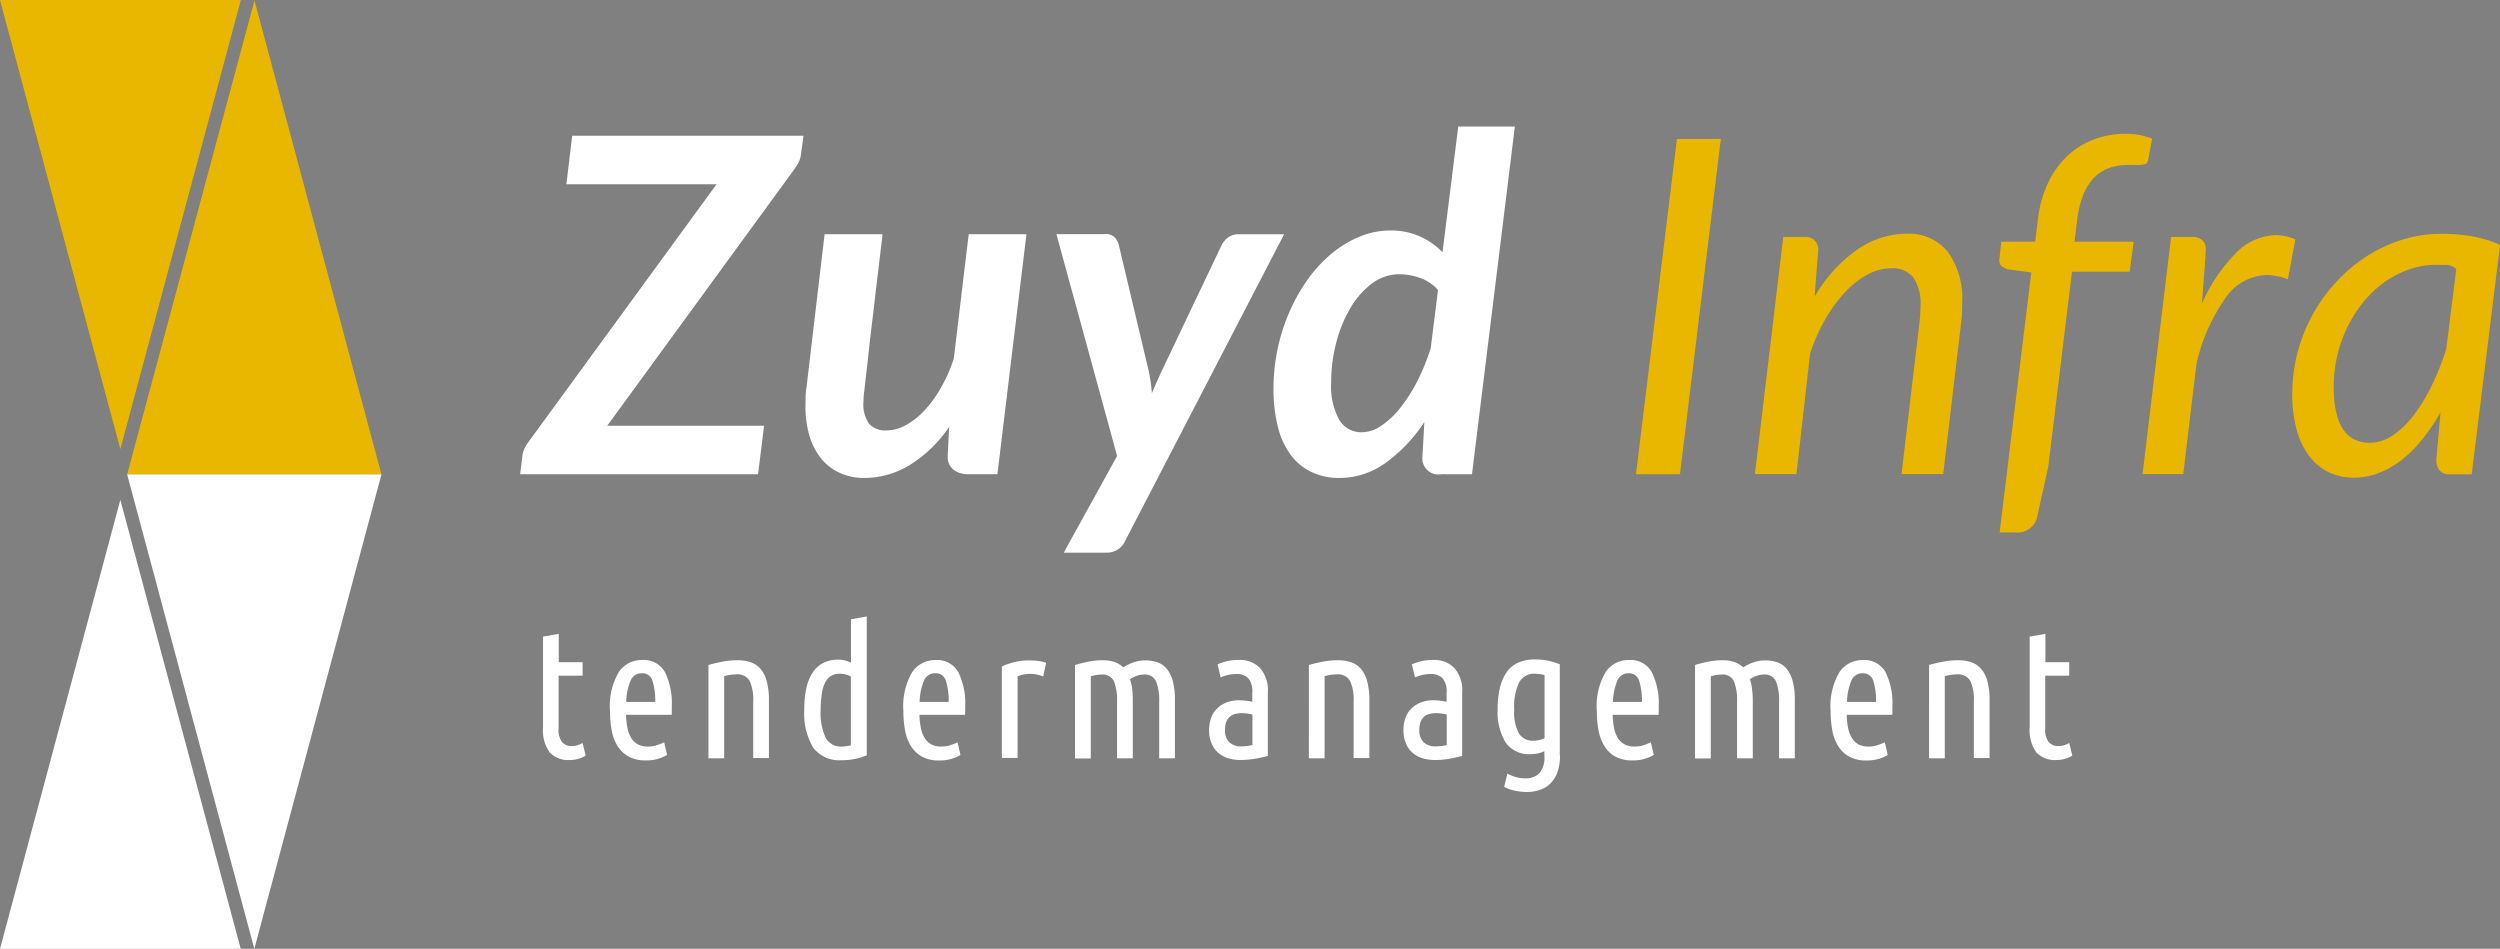 <svg xmlns="http://www.w3.org/2000/svg" width="140" height="53.133" viewBox="0 0 140 53.133">
  <rect x="0" y="0" width="140" height="53.133" fill="#808080" stroke="none"/>
  <g id="logoZuyd2023" transform="translate(-42.62 -48.7)">
    <g id="Group_307" data-name="Group 307" transform="translate(71.748 55.784)">
      <path id="Path_828" data-name="Path 828" d="M90.557,57.079l-.145,1.063a1.314,1.314,0,0,1-.127.418,4.612,4.612,0,0,1-.245.391L79.567,73.31H88.35l-.336,2.716H74.69l.127-1.035a1.216,1.216,0,0,1,.127-.427,2,2,0,0,1,.245-.391l10.5-14.387H77.279l.327-2.716H90.557Z" transform="translate(-74.69 -56.552)" fill="#fff"/>
      <path id="Path_829" data-name="Path 829" d="M96.6,63.14c-.173,1.48-.327,2.725-.445,3.751s-.227,1.871-.3,2.552-.136,1.217-.182,1.608-.073.69-.1.89-.036.336-.036.409-.009.127-.009.173a1.9,1.9,0,0,0,.318,1.235,1.226,1.226,0,0,0,.972.372,2.237,2.237,0,0,0,1.054-.282,4,4,0,0,0,1.044-.808,6.5,6.5,0,0,0,.936-1.272,8.679,8.679,0,0,0,.736-1.662l.836-6.966h3.233l-1.626,13.442H101.4a1.667,1.667,0,0,1-.427-.054,1.22,1.22,0,0,1-.363-.173.924.924,0,0,1-.263-.3.91.91,0,0,1-.1-.436v-.054l.082-1.635a7.326,7.326,0,0,1-2.234,2.153,4.906,4.906,0,0,1-2.507.708,3.245,3.245,0,0,1-1.353-.272,2.85,2.85,0,0,1-1.045-.781,3.635,3.635,0,0,1-.672-1.262,5.872,5.872,0,0,1-.236-1.726c0-.173.009-.345.009-.527s.027-.354.055-.554l1.008-8.529H96.6Z" transform="translate(-76.304 -57.109)" fill="#fff"/>
      <path id="Path_830" data-name="Path 830" d="M111.611,80.3a1.109,1.109,0,0,1-1.045.672h-2.4l2.988-5.413-3.4-12.425h2.716A.709.709,0,0,1,111,63.3a.96.96,0,0,1,.245.427L112.9,70.7c.054.227.091.454.127.672s.054.445.073.672c.1-.227.191-.454.291-.672s.2-.445.309-.672l3.315-6.966a1.15,1.15,0,0,1,.381-.427.912.912,0,0,1,.509-.163h2.6Z" transform="translate(-77.724 -57.108)" fill="#fff"/>
      <path id="Path_831" data-name="Path 831" d="M130.541,75.973a.9.9,0,0,1-1.063-.963l.109-1.962a8.626,8.626,0,0,1-2.171,2.289,4.414,4.414,0,0,1-2.57.845,3.608,3.608,0,0,1-1.526-.309,3.041,3.041,0,0,1-1.172-.926,4.241,4.241,0,0,1-.745-1.562,8.448,8.448,0,0,1-.263-2.225,10.721,10.721,0,0,1,.236-2.234,10.507,10.507,0,0,1,.672-2.08,10.019,10.019,0,0,1,1.026-1.807,7.687,7.687,0,0,1,1.326-1.426,6.185,6.185,0,0,1,1.562-.945,4.5,4.5,0,0,1,1.726-.345,3.982,3.982,0,0,1,1.635.327,4.1,4.1,0,0,1,1.281.89l.881-7.039h3.17l-2.4,19.473ZM126.1,73.621a1.92,1.92,0,0,0,1.072-.363,4.7,4.7,0,0,0,1.063-1,8.949,8.949,0,0,0,.954-1.49,12.146,12.146,0,0,0,.754-1.853l.409-3.261a2.374,2.374,0,0,0-1.026-.681,3.6,3.6,0,0,0-1.126-.2,2.569,2.569,0,0,0-1.571.536,4.678,4.678,0,0,0-1.208,1.4,7.439,7.439,0,0,0-.781,1.944,8.83,8.83,0,0,0-.272,2.171,3.925,3.925,0,0,0,.454,2.107A1.434,1.434,0,0,0,126.1,73.621Z" transform="translate(-78.951 -56.5)" fill="#fff"/>
      <path id="Path_832" data-name="Path 832" d="M145.951,76.044H143.49l2.289-18.774h2.461Z" transform="translate(-81.001 -56.571)" fill="#e9b700"/>
      <path id="Path_833" data-name="Path 833" d="M150.82,76.58l1.589-13.288h1.163a.7.7,0,0,1,.79.79l-.2,2.561A8.232,8.232,0,0,1,156.551,64a4.93,4.93,0,0,1,2.761-.89,2.807,2.807,0,0,1,2.3,1,4.488,4.488,0,0,1,.817,2.906c0,.173-.009.354-.009.536s-.027.372-.054.572l-1,8.447h-2.334l1-8.447c.018-.173.036-.345.045-.509s.018-.318.018-.463a2.605,2.605,0,0,0-.4-1.589,1.476,1.476,0,0,0-1.253-.518,2.753,2.753,0,0,0-1.281.336,4.827,4.827,0,0,0-1.253.963,8.023,8.023,0,0,0-1.117,1.508,10.6,10.6,0,0,0-.881,1.971l-.763,6.748H150.82Z" transform="translate(-81.674 -57.106)" fill="#e9b700"/>
      <path id="Path_834" data-name="Path 834" d="M169.959,64.679l-1.326,10.9-.6,2.716a1.13,1.13,0,0,1-1.208.981h-.917l1.771-14.56-1.308-.173a1.08,1.08,0,0,1-.354-.182.427.427,0,0,1-.127-.345L166,62.99h1.9l.154-1.281a6.44,6.44,0,0,1,.572-2.025,4.933,4.933,0,0,1,1.072-1.49,4.425,4.425,0,0,1,1.48-.926,5.044,5.044,0,0,1,1.789-.318,3.872,3.872,0,0,1,1.48.272l-.227,1.2a.248.248,0,0,1-.173.227,1.484,1.484,0,0,1-.391.045h-.545a3.228,3.228,0,0,0-1.045.163,2.173,2.173,0,0,0-.845.527,2.935,2.935,0,0,0-.618.954,5.617,5.617,0,0,0-.354,1.435L170.1,62.99h3.315l-.227,1.68h-3.224Z" transform="translate(-83.056 -56.541)" fill="#e9b700"/>
      <path id="Path_835" data-name="Path 835" d="M174.72,76.588l1.6-13.288h1.163a.845.845,0,0,1,.572.173.657.657,0,0,1,.209.527,1.115,1.115,0,0,1-.009.154,1.472,1.472,0,0,0-.009.2c0,.073-.009.127-.009.182a.528.528,0,0,0-.009.091l-.182,2.407a9.386,9.386,0,0,1,1.907-2.834,3.216,3.216,0,0,1,2.225-1,2.817,2.817,0,0,1,1.1.236l-.418,2.243a3.206,3.206,0,0,0-1.19-.245A2.881,2.881,0,0,0,179.4,66.67a10.305,10.305,0,0,0-1.662,3.751L177,76.579h-2.28Z" transform="translate(-83.866 -57.115)" fill="#e9b700"/>
      <path id="Path_836" data-name="Path 836" d="M194,76.581H192.8a.692.692,0,0,1-.618-.236.967.967,0,0,1-.163-.572l.236-2.661a11.8,11.8,0,0,1-1.017,1.508,6.924,6.924,0,0,1-1.154,1.153,5.07,5.07,0,0,1-1.281.736,3.815,3.815,0,0,1-1.39.263,3.189,3.189,0,0,1-1.426-.309,2.986,2.986,0,0,1-1.09-.908,4.429,4.429,0,0,1-.7-1.471,7.382,7.382,0,0,1-.245-2,9.209,9.209,0,0,1,.291-2.3,9.51,9.51,0,0,1,.836-2.116,9.289,9.289,0,0,1,1.308-1.826,8.885,8.885,0,0,1,1.7-1.444,8.274,8.274,0,0,1,2.007-.945,7.433,7.433,0,0,1,2.253-.336,9.823,9.823,0,0,1,1.653.136,6.8,6.8,0,0,1,1.589.481Zm-5.713-1.762a2.282,2.282,0,0,0,1.253-.391,4.808,4.808,0,0,0,1.163-1.09,9.74,9.74,0,0,0,1.026-1.653,15.434,15.434,0,0,0,.845-2.107l.563-4.487a.917.917,0,0,0-.572-.236h-.554a4.508,4.508,0,0,0-1.517.254,5.614,5.614,0,0,0-1.371.708,6.275,6.275,0,0,0-1.163,1.09,7.376,7.376,0,0,0-1.48,3.006,7.526,7.526,0,0,0-.209,1.753C186.275,73.774,186.947,74.818,188.292,74.818Z" transform="translate(-84.713 -57.107)" fill="#e9b700"/>
    </g>
    <g id="Group_308" data-name="Group 308" transform="translate(73.029 83.223)">
      <path id="Path_837" data-name="Path 837" d="M76.972,89.369h1.344v.754H76.972v2.952a1.142,1.142,0,0,0,.2.772.692.692,0,0,0,.536.218,1.042,1.042,0,0,0,.336-.054,1.288,1.288,0,0,0,.272-.118l.173.708a1.73,1.73,0,0,1-.89.245,1.425,1.425,0,0,1-1.126-.427,2.131,2.131,0,0,1-.372-1.4V87.934l.881-.154v1.589Z" transform="translate(-76.1 -86.808)" fill="#fff"/>
      <path id="Path_838" data-name="Path 838" d="M81.129,92.461a4.146,4.146,0,0,0,.073.708,1.72,1.72,0,0,0,.2.563,1.022,1.022,0,0,0,.363.372,1.136,1.136,0,0,0,.59.136,1.492,1.492,0,0,0,.545-.091A2.936,2.936,0,0,0,83.264,94l.163.708a1.93,1.93,0,0,1-.445.2,2.241,2.241,0,0,1-.736.109,1.991,1.991,0,0,1-.945-.2,1.72,1.72,0,0,1-.627-.572,2.483,2.483,0,0,1-.345-.881,6.111,6.111,0,0,1-.1-1.126,3.743,3.743,0,0,1,.49-2.162,1.53,1.53,0,0,1,1.3-.681,1.354,1.354,0,0,1,1.29.681A3.98,3.98,0,0,1,83.69,92v.227a2.052,2.052,0,0,1-.009.236H81.129Zm.881-2.325a.658.658,0,0,0-.636.436,3.243,3.243,0,0,0-.236,1.172h1.626a3.715,3.715,0,0,0-.154-1.181A.585.585,0,0,0,82.01,90.136Z" transform="translate(-76.479 -86.957)" fill="#fff"/>
      <path id="Path_839" data-name="Path 839" d="M86.3,89.673q.381-.109.817-.191a4.372,4.372,0,0,1,.808-.073,2.3,2.3,0,0,1,.727.109,1.258,1.258,0,0,1,.554.363,1.707,1.707,0,0,1,.354.69,4.006,4.006,0,0,1,.127,1.081v3.233h-.881V91.726a2.518,2.518,0,0,0-.2-1.163.792.792,0,0,0-.763-.363,2.673,2.673,0,0,0-.663.1v4.6H86.3Z" transform="translate(-77.036 -86.958)" fill="#fff"/>
      <path id="Path_840" data-name="Path 840" d="M94.826,86.864l.881-.154v7.775a3.712,3.712,0,0,1-.654.2,3.4,3.4,0,0,1-.745.073,1.836,1.836,0,0,1-1.6-.7,3.744,3.744,0,0,1-.5-2.125,5.685,5.685,0,0,1,.109-1.163,2.661,2.661,0,0,1,.336-.881,1.594,1.594,0,0,1,.59-.563,1.851,1.851,0,0,1,1.244-.154,1.693,1.693,0,0,1,.336.127V86.864Zm0,3.215a1.3,1.3,0,0,0-.636-.163.975.975,0,0,0-.445.1.913.913,0,0,0-.336.336,1.872,1.872,0,0,0-.209.627,5.623,5.623,0,0,0-.073.963,3.222,3.222,0,0,0,.291,1.58.959.959,0,0,0,.881.472c.073,0,.154-.009.245-.018a1.448,1.448,0,0,0,.272-.054V90.08Z" transform="translate(-77.578 -86.71)" fill="#fff"/>
      <path id="Path_841" data-name="Path 841" d="M99.219,92.461a4.146,4.146,0,0,0,.073.708,1.72,1.72,0,0,0,.2.563,1.022,1.022,0,0,0,.363.372,1.136,1.136,0,0,0,.59.136,1.492,1.492,0,0,0,.545-.091,2.936,2.936,0,0,0,.363-.145l.163.708a1.93,1.93,0,0,1-.445.2,2.241,2.241,0,0,1-.736.109,1.991,1.991,0,0,1-.945-.2,1.72,1.72,0,0,1-.627-.572,2.483,2.483,0,0,1-.345-.881,6.111,6.111,0,0,1-.1-1.126,3.743,3.743,0,0,1,.49-2.162,1.53,1.53,0,0,1,1.3-.681,1.354,1.354,0,0,1,1.29.681A3.98,3.98,0,0,1,101.78,92v.227a2.052,2.052,0,0,1-.009.236H99.219Zm.881-2.325a.658.658,0,0,0-.636.436,3.243,3.243,0,0,0-.236,1.172h1.626a3.715,3.715,0,0,0-.154-1.181A.585.585,0,0,0,100.1,90.136Z" transform="translate(-78.138 -86.957)" fill="#fff"/>
      <path id="Path_842" data-name="Path 842" d="M106.706,90.319a1.9,1.9,0,0,0-1.435-.009v4.569h-.881V89.756a3.975,3.975,0,0,1,.681-.236,3.475,3.475,0,0,1,.845-.1,4.438,4.438,0,0,1,.49.027,1.916,1.916,0,0,1,.463.109Z" transform="translate(-78.695 -86.959)" fill="#fff"/>
      <path id="Path_843" data-name="Path 843" d="M108.909,89.673c.236-.073.5-.136.772-.191a3.984,3.984,0,0,1,.763-.073,2.05,2.05,0,0,1,.645.091,1.38,1.38,0,0,1,.518.309,2.4,2.4,0,0,1,.572-.282,1.969,1.969,0,0,1,.672-.109,2.006,2.006,0,0,1,.672.109,1.2,1.2,0,0,1,.518.363,1.815,1.815,0,0,1,.336.69,4.044,4.044,0,0,1,.118,1.081V94.9h-.881V91.735a2.835,2.835,0,0,0-.182-1.163.693.693,0,0,0-.69-.363,1.186,1.186,0,0,0-.391.073,1.444,1.444,0,0,0-.372.191A2.816,2.816,0,0,1,112.1,91a4.944,4.944,0,0,1,.036.663V94.9h-.881V91.735a2.835,2.835,0,0,0-.182-1.163.693.693,0,0,0-.69-.363,2.229,2.229,0,0,0-.6.1v4.6H108.9V89.673Z" transform="translate(-79.109 -86.958)" fill="#fff"/>
      <path id="Path_844" data-name="Path 844" d="M117.642,89.635a3.407,3.407,0,0,1,.563-.182,2.876,2.876,0,0,1,.645-.064,1.575,1.575,0,0,1,1.163.445,1.87,1.87,0,0,1,.445,1.381v3.551c-.245.064-.5.118-.754.163a5.389,5.389,0,0,1-.754.064,2.438,2.438,0,0,1-.69-.091,1.528,1.528,0,0,1-.563-.3,1.375,1.375,0,0,1-.381-.518,1.76,1.76,0,0,1-.145-.763,1.96,1.96,0,0,1,.127-.727,1.317,1.317,0,0,1,.354-.518,1.543,1.543,0,0,1,.527-.318,1.953,1.953,0,0,1,.663-.109,3.8,3.8,0,0,1,.745.082v-.49a1.169,1.169,0,0,0-.227-.827.886.886,0,0,0-.654-.236,2.308,2.308,0,0,0-.445.045,2.528,2.528,0,0,0-.445.145Zm.418,3.678a.888.888,0,0,0,.245.69.96.96,0,0,0,.69.227,2.985,2.985,0,0,0,.6-.073V92.451a2.321,2.321,0,0,0-.6-.082,1.529,1.529,0,0,0-.363.045.675.675,0,0,0-.3.154.72.72,0,0,0-.2.282A1.377,1.377,0,0,0,118.06,93.314Z" transform="translate(-79.868 -86.956)" fill="#fff"/>
      <path id="Path_845" data-name="Path 845" d="M123.32,89.673q.381-.109.817-.191a4.372,4.372,0,0,1,.808-.073,2.3,2.3,0,0,1,.727.109,1.258,1.258,0,0,1,.554.363,1.707,1.707,0,0,1,.354.69,4.006,4.006,0,0,1,.127,1.081v3.233h-.881V91.726a2.518,2.518,0,0,0-.2-1.163.792.792,0,0,0-.763-.363,2.673,2.673,0,0,0-.663.1v4.6h-.881Z" transform="translate(-80.432 -86.958)" fill="#fff"/>
      <path id="Path_846" data-name="Path 846" d="M129.622,89.635a3.407,3.407,0,0,1,.563-.182,2.876,2.876,0,0,1,.645-.064,1.575,1.575,0,0,1,1.163.445,1.87,1.87,0,0,1,.445,1.381v3.551c-.245.064-.5.118-.754.163a4.3,4.3,0,0,1-.754.064,2.438,2.438,0,0,1-.69-.091,1.528,1.528,0,0,1-.563-.3,1.375,1.375,0,0,1-.381-.518,1.9,1.9,0,0,1-.145-.763,1.96,1.96,0,0,1,.127-.727,1.317,1.317,0,0,1,.354-.518,1.634,1.634,0,0,1,.527-.318,1.953,1.953,0,0,1,.663-.109,3.8,3.8,0,0,1,.745.082v-.49a1.169,1.169,0,0,0-.227-.827.886.886,0,0,0-.654-.236,2.308,2.308,0,0,0-.445.045,2.528,2.528,0,0,0-.445.145Zm.418,3.678a.888.888,0,0,0,.245.69.96.96,0,0,0,.69.227,2.985,2.985,0,0,0,.6-.073V92.451a2.321,2.321,0,0,0-.6-.082,1.529,1.529,0,0,0-.363.045.675.675,0,0,0-.3.154.721.721,0,0,0-.2.282A1.377,1.377,0,0,0,130.04,93.314Z" transform="translate(-80.966 -86.956)" fill="#fff"/>
      <path id="Path_847" data-name="Path 847" d="M138.448,94.719a2.72,2.72,0,0,1-.145.963,1.772,1.772,0,0,1-.4.636,1.546,1.546,0,0,1-.6.354,2.384,2.384,0,0,1-.727.109,3.205,3.205,0,0,1-.654-.073,2.142,2.142,0,0,1-.6-.218l.182-.736a2.647,2.647,0,0,0,.445.182,1.859,1.859,0,0,0,.554.082,1.1,1.1,0,0,0,.79-.282,1.362,1.362,0,0,0,.282-.981V94.5a2.206,2.206,0,0,1-.345.118,1.9,1.9,0,0,1-.418.045,1.592,1.592,0,0,1-1.408-.654,3.281,3.281,0,0,1-.445-1.862,5.086,5.086,0,0,1,.118-1.163,2.679,2.679,0,0,1,.363-.881,1.587,1.587,0,0,1,.645-.554,2.234,2.234,0,0,1,.972-.191,3.886,3.886,0,0,1,.736.073,3.6,3.6,0,0,1,.645.2v5.086Zm-.872-4.487a1.8,1.8,0,0,0-.272-.054c-.091-.009-.173-.018-.245-.018a.945.945,0,0,0-.89.472,3.084,3.084,0,0,0-.282,1.535,2.494,2.494,0,0,0,.272,1.353.9.9,0,0,0,.79.391,1.362,1.362,0,0,0,.336-.036,1.46,1.46,0,0,0,.3-.109V90.232Z" transform="translate(-81.499 -86.953)" fill="#fff"/>
      <path id="Path_848" data-name="Path 848" d="M141.961,92.461a4.144,4.144,0,0,0,.073.708,1.72,1.72,0,0,0,.2.563.978.978,0,0,0,.372.372,1.136,1.136,0,0,0,.59.136,1.492,1.492,0,0,0,.545-.091A2.935,2.935,0,0,0,144.1,94l.163.708a1.929,1.929,0,0,1-.445.2,2.241,2.241,0,0,1-.736.109,1.991,1.991,0,0,1-.945-.2,1.626,1.626,0,0,1-.618-.572,2.484,2.484,0,0,1-.345-.881,6.11,6.11,0,0,1-.1-1.126,3.743,3.743,0,0,1,.49-2.162,1.53,1.53,0,0,1,1.3-.681,1.354,1.354,0,0,1,1.29.681A3.98,3.98,0,0,1,144.54,92v.227a2.054,2.054,0,0,1-.009.236h-2.57Zm.89-2.325a.658.658,0,0,0-.636.436,3.244,3.244,0,0,0-.236,1.172H143.6a3.715,3.715,0,0,0-.154-1.181A.592.592,0,0,0,142.851,90.136Z" transform="translate(-82.061 -86.957)" fill="#fff"/>
      <path id="Path_849" data-name="Path 849" d="M147.13,89.673c.236-.073.5-.136.772-.191a3.984,3.984,0,0,1,.763-.073,2.05,2.05,0,0,1,.645.091,1.38,1.38,0,0,1,.518.309,2.4,2.4,0,0,1,.572-.282,1.969,1.969,0,0,1,.672-.109,2.006,2.006,0,0,1,.672.109,1.2,1.2,0,0,1,.518.363,1.815,1.815,0,0,1,.336.69,4.044,4.044,0,0,1,.118,1.081V94.9h-.881V91.735a2.835,2.835,0,0,0-.182-1.163.693.693,0,0,0-.69-.363,1.186,1.186,0,0,0-.391.073,1.444,1.444,0,0,0-.372.191,2.244,2.244,0,0,1,.118.527,4.854,4.854,0,0,1,.045.663V94.9h-.881V91.735a2.835,2.835,0,0,0-.182-1.163.693.693,0,0,0-.69-.363,2.229,2.229,0,0,0-.6.1v4.6h-.881V89.673Z" transform="translate(-82.616 -86.958)" fill="#fff"/>
      <path id="Path_850" data-name="Path 850" d="M156.389,92.461a4.146,4.146,0,0,0,.073.708,1.721,1.721,0,0,0,.2.563,1.022,1.022,0,0,0,.363.372,1.136,1.136,0,0,0,.59.136,1.492,1.492,0,0,0,.545-.091,2.935,2.935,0,0,0,.363-.145l.163.708a1.93,1.93,0,0,1-.445.2,2.241,2.241,0,0,1-.736.109,1.991,1.991,0,0,1-.945-.2,1.72,1.72,0,0,1-.627-.572,2.483,2.483,0,0,1-.345-.881,6.109,6.109,0,0,1-.1-1.126,3.743,3.743,0,0,1,.49-2.162,1.53,1.53,0,0,1,1.3-.681,1.354,1.354,0,0,1,1.29.681A3.98,3.98,0,0,1,158.95,92v.227a2.054,2.054,0,0,1-.009.236h-2.552Zm.89-2.325a.658.658,0,0,0-.636.436,3.243,3.243,0,0,0-.236,1.172h1.626a3.715,3.715,0,0,0-.154-1.181A.592.592,0,0,0,157.279,90.136Z" transform="translate(-83.383 -86.957)" fill="#fff"/>
      <path id="Path_851" data-name="Path 851" d="M161.56,89.673q.381-.109.817-.191a4.372,4.372,0,0,1,.808-.073,2.3,2.3,0,0,1,.727.109,1.258,1.258,0,0,1,.554.363,1.707,1.707,0,0,1,.354.69,4.006,4.006,0,0,1,.127,1.081v3.233h-.881V91.726a2.518,2.518,0,0,0-.2-1.163.792.792,0,0,0-.763-.363,2.672,2.672,0,0,0-.663.1v4.6h-.881Z" transform="translate(-83.94 -86.958)" fill="#fff"/>
      <path id="Path_852" data-name="Path 852" d="M168.632,89.369h1.344v.754h-1.344v2.952a1.142,1.142,0,0,0,.2.772.691.691,0,0,0,.536.218,1.042,1.042,0,0,0,.336-.054,1.288,1.288,0,0,0,.272-.118l.173.708a1.73,1.73,0,0,1-.89.245,1.425,1.425,0,0,1-1.126-.427,2.131,2.131,0,0,1-.372-1.4V87.934l.881-.154v1.589Z" transform="translate(-84.508 -86.808)" fill="#fff"/>
    </g>
    <g id="Group_309" data-name="Group 309" transform="translate(42.62 48.7)">
      <path id="Path_853" data-name="Path 853" d="M57.59,48.73,50.46,75.27H64.7Z" transform="translate(-43.339 -48.703)" fill="#e9b700"/>
      <path id="Path_854" data-name="Path 854" d="M50.46,77.95Z" transform="translate(-43.339 -51.383)" fill="#093e5c"/>
      <path id="Path_855" data-name="Path 855" d="M42.62,48.7l6.739,25.15L56.108,48.7Z" transform="translate(-42.62 -48.7)" fill="#e9b700"/>
      <path id="Path_856" data-name="Path 856" d="M50.46,77.95l7.121,26.567L64.7,77.95Z" transform="translate(-43.339 -51.383)" fill="#fff"/>
      <path id="Path_857" data-name="Path 857" d="M56.1,104.661,49.359,79.52,42.62,104.661" transform="translate(-42.62 -51.527)" fill="#fff"/>
    </g>
  </g>
</svg>
